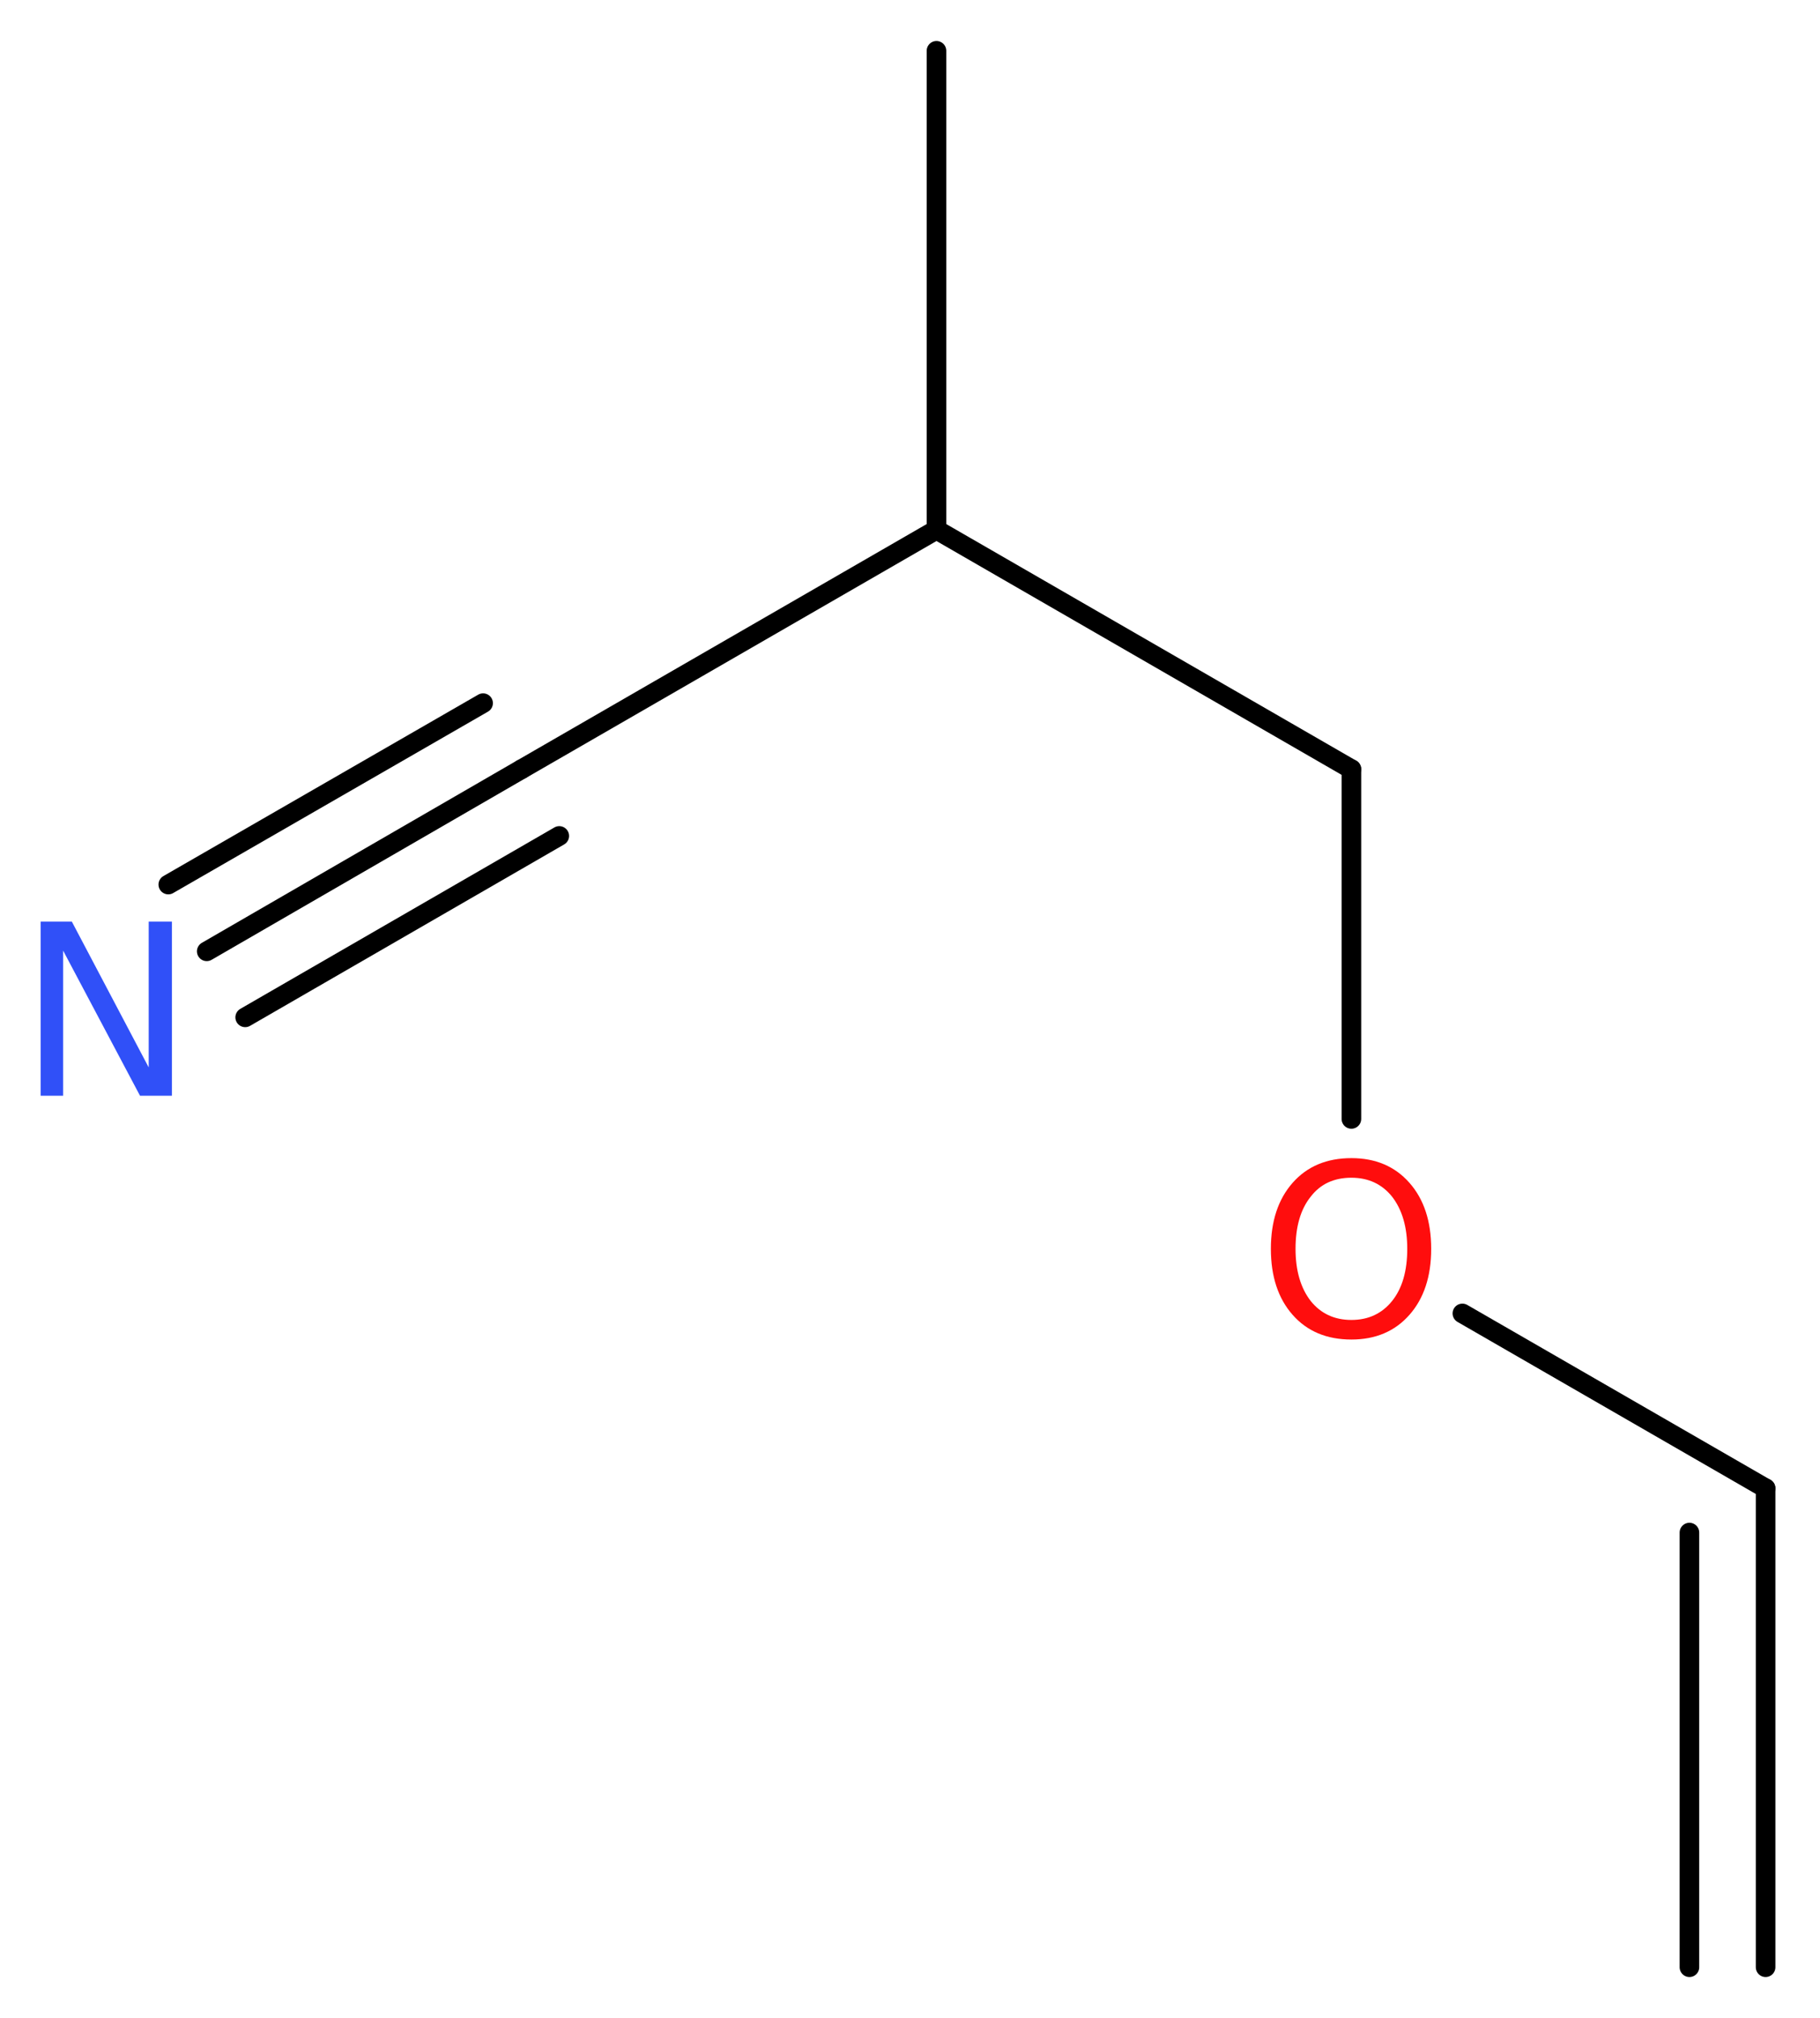 <?xml version='1.0' encoding='UTF-8'?>
<!DOCTYPE svg PUBLIC "-//W3C//DTD SVG 1.1//EN" "http://www.w3.org/Graphics/SVG/1.1/DTD/svg11.dtd">
<svg version='1.2' xmlns='http://www.w3.org/2000/svg' xmlns:xlink='http://www.w3.org/1999/xlink' width='25.09mm' height='27.81mm' viewBox='0 0 25.09 27.81'>
  <desc>Generated by the Chemistry Development Kit (http://github.com/cdk)</desc>
  <g stroke-linecap='round' stroke-linejoin='round' stroke='#000000' stroke-width='.27' fill='#FF0D0D'>
    <rect x='.0' y='.0' width='26.0' height='28.0' fill='#FFFFFF' stroke='none'/>
    <g id='mol1' class='mol'>
      <g id='mol1bnd1' class='bond'>
        <line x1='24.34' y1='20.51' x2='24.34' y2='27.11'/>
        <line x1='23.29' y1='21.12' x2='23.29' y2='27.11'/>
      </g>
      <line id='mol1bnd2' class='bond' x1='24.34' y1='20.51' x2='20.16' y2='18.1'/>
      <line id='mol1bnd3' class='bond' x1='18.63' y1='15.42' x2='18.63' y2='10.6'/>
      <line id='mol1bnd4' class='bond' x1='18.63' y1='10.6' x2='12.91' y2='7.3'/>
      <line id='mol1bnd5' class='bond' x1='12.91' y1='7.3' x2='12.91' y2='.7'/>
      <line id='mol1bnd6' class='bond' x1='12.91' y1='7.3' x2='7.19' y2='10.6'/>
      <g id='mol1bnd7' class='bond'>
        <line x1='7.19' y1='10.6' x2='2.85' y2='13.11'/>
        <line x1='7.71' y1='11.52' x2='3.38' y2='14.02'/>
        <line x1='6.66' y1='9.69' x2='2.32' y2='12.19'/>
      </g>
      <path id='mol1atm3' class='atom' d='M18.63 16.23q-.36 .0 -.56 .26q-.21 .26 -.21 .72q.0 .45 .21 .72q.21 .26 .56 .26q.35 .0 .56 -.26q.21 -.26 .21 -.72q.0 -.45 -.21 -.72q-.21 -.26 -.56 -.26zM18.63 15.96q.5 .0 .8 .34q.3 .34 .3 .91q.0 .57 -.3 .91q-.3 .34 -.8 .34q-.51 .0 -.81 -.34q-.3 -.34 -.3 -.91q.0 -.57 .3 -.91q.3 -.34 .81 -.34z' stroke='none'/>
      <path id='mol1atm8' class='atom' d='M.56 12.7h.43l1.06 2.01v-2.01h.32v2.4h-.44l-1.06 -2.0v2.0h-.31v-2.4z' stroke='none' fill='#3050F8'/>
    </g>
  </g>
</svg>
